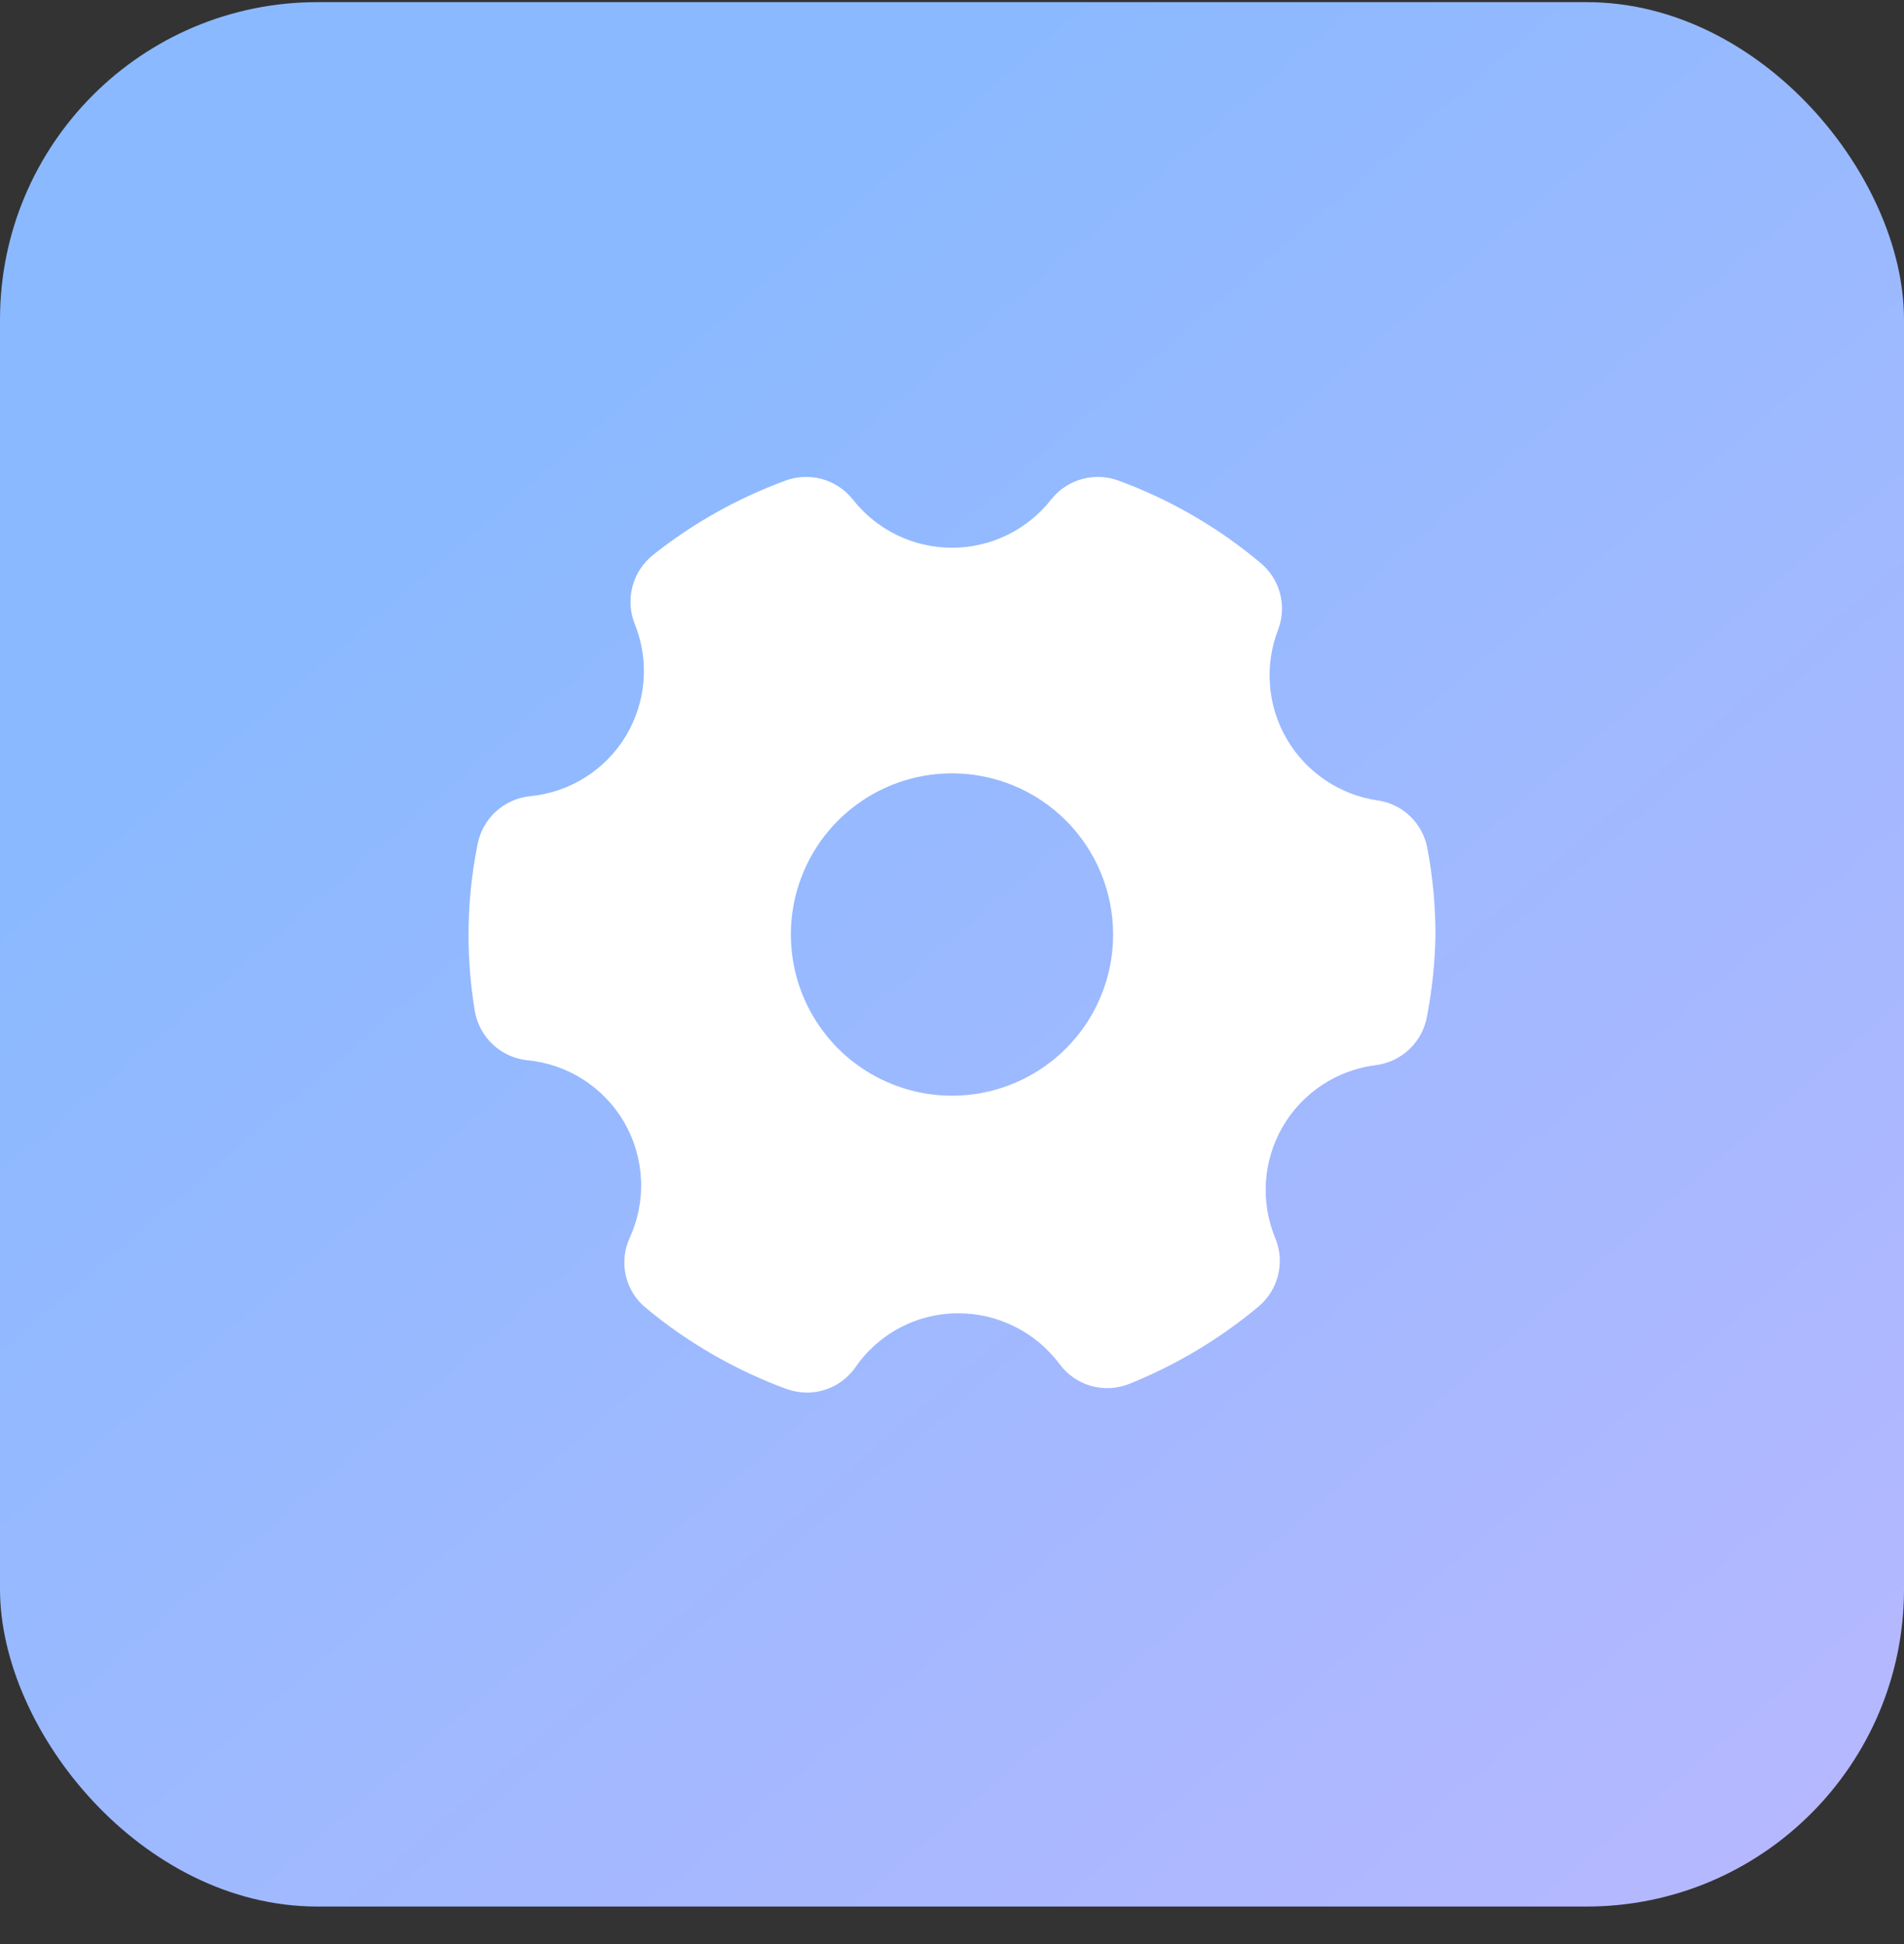 <svg width="48" height="49" viewBox="0 0 48 49" fill="none" xmlns="http://www.w3.org/2000/svg">
<rect x="0" y="0" width="48" height="49" fill="#333333" stroke="none"/>
<rect y="0.054" width="48" height="48" rx="8" fill="url(#paint0_linear_862_5125)"/>
<path d="M34.733 20.175C34.259 20.106 33.807 19.931 33.409 19.663C33.012 19.395 32.681 19.041 32.44 18.627C32.198 18.213 32.053 17.75 32.016 17.272C31.978 16.795 32.049 16.315 32.222 15.868C32.333 15.576 32.349 15.257 32.269 14.956C32.189 14.654 32.016 14.385 31.776 14.187C30.713 13.294 29.503 12.593 28.201 12.115C27.904 12.004 27.58 11.991 27.275 12.075C26.97 12.16 26.7 12.338 26.503 12.586C26.205 12.966 25.826 13.273 25.392 13.485C24.958 13.696 24.482 13.806 24 13.806C23.518 13.806 23.042 13.696 22.608 13.485C22.174 13.273 21.795 12.966 21.497 12.586C21.3 12.338 21.03 12.16 20.725 12.075C20.42 11.991 20.096 12.004 19.799 12.115C18.597 12.556 17.472 13.187 16.468 13.983C16.215 14.184 16.033 14.46 15.948 14.771C15.863 15.083 15.88 15.413 15.997 15.714C16.184 16.172 16.262 16.668 16.223 17.162C16.184 17.655 16.03 18.133 15.774 18.557C15.517 18.98 15.165 19.337 14.745 19.6C14.325 19.863 13.849 20.023 13.356 20.069C13.036 20.103 12.736 20.239 12.498 20.457C12.262 20.675 12.101 20.963 12.04 21.28C11.889 22.029 11.812 22.791 11.812 23.555C11.811 24.194 11.863 24.833 11.967 25.464C12.019 25.79 12.176 26.09 12.416 26.318C12.655 26.546 12.963 26.688 13.291 26.723C13.795 26.771 14.28 26.938 14.706 27.211C15.132 27.485 15.487 27.856 15.74 28.294C15.993 28.733 16.137 29.225 16.16 29.731C16.184 30.236 16.086 30.74 15.875 31.2C15.737 31.499 15.703 31.836 15.778 32.157C15.853 32.478 16.033 32.765 16.289 32.971C17.346 33.848 18.544 34.537 19.832 35.011C19.997 35.068 20.169 35.098 20.344 35.1C20.583 35.1 20.818 35.042 21.03 34.932C21.242 34.821 21.425 34.662 21.562 34.467C21.852 34.044 22.24 33.7 22.693 33.462C23.146 33.224 23.651 33.1 24.163 33.102C24.658 33.102 25.147 33.218 25.59 33.441C26.033 33.664 26.418 33.987 26.714 34.385C26.911 34.65 27.189 34.842 27.507 34.932C27.824 35.021 28.163 35.003 28.469 34.881C29.647 34.407 30.743 33.752 31.719 32.939C31.964 32.736 32.138 32.461 32.217 32.153C32.296 31.845 32.275 31.52 32.157 31.225C31.966 30.772 31.883 30.282 31.914 29.791C31.945 29.301 32.09 28.825 32.336 28.4C32.583 27.976 32.925 27.614 33.335 27.344C33.746 27.074 34.213 26.904 34.701 26.845C35.017 26.802 35.311 26.658 35.54 26.436C35.77 26.214 35.922 25.925 35.976 25.61C36.107 24.933 36.177 24.245 36.188 23.555C36.188 22.827 36.12 22.1 35.984 21.385C35.929 21.078 35.779 20.795 35.554 20.578C35.33 20.36 35.042 20.219 34.733 20.175ZM28.062 23.555C28.062 24.358 27.824 25.143 27.378 25.812C26.931 26.48 26.297 27 25.555 27.308C24.812 27.615 23.995 27.696 23.207 27.539C22.419 27.382 21.695 26.995 21.127 26.427C20.559 25.859 20.172 25.135 20.016 24.347C19.859 23.559 19.939 22.742 20.247 22C20.554 21.258 21.075 20.623 21.743 20.177C22.411 19.73 23.197 19.492 24 19.492C25.078 19.492 26.111 19.92 26.873 20.682C27.634 21.444 28.062 22.477 28.062 23.555Z" fill="white"/>
<defs>
<linearGradient id="paint0_linear_862_5125" x1="6.07688e-08" y1="1.029" x2="43.705" y2="51.754" gradientUnits="userSpaceOnUse">
<stop offset="0.232" stop-color="#8AB9FF"/>
<stop offset="1" stop-color="#B8B8FF"/>
</linearGradient>
</defs>
</svg>
